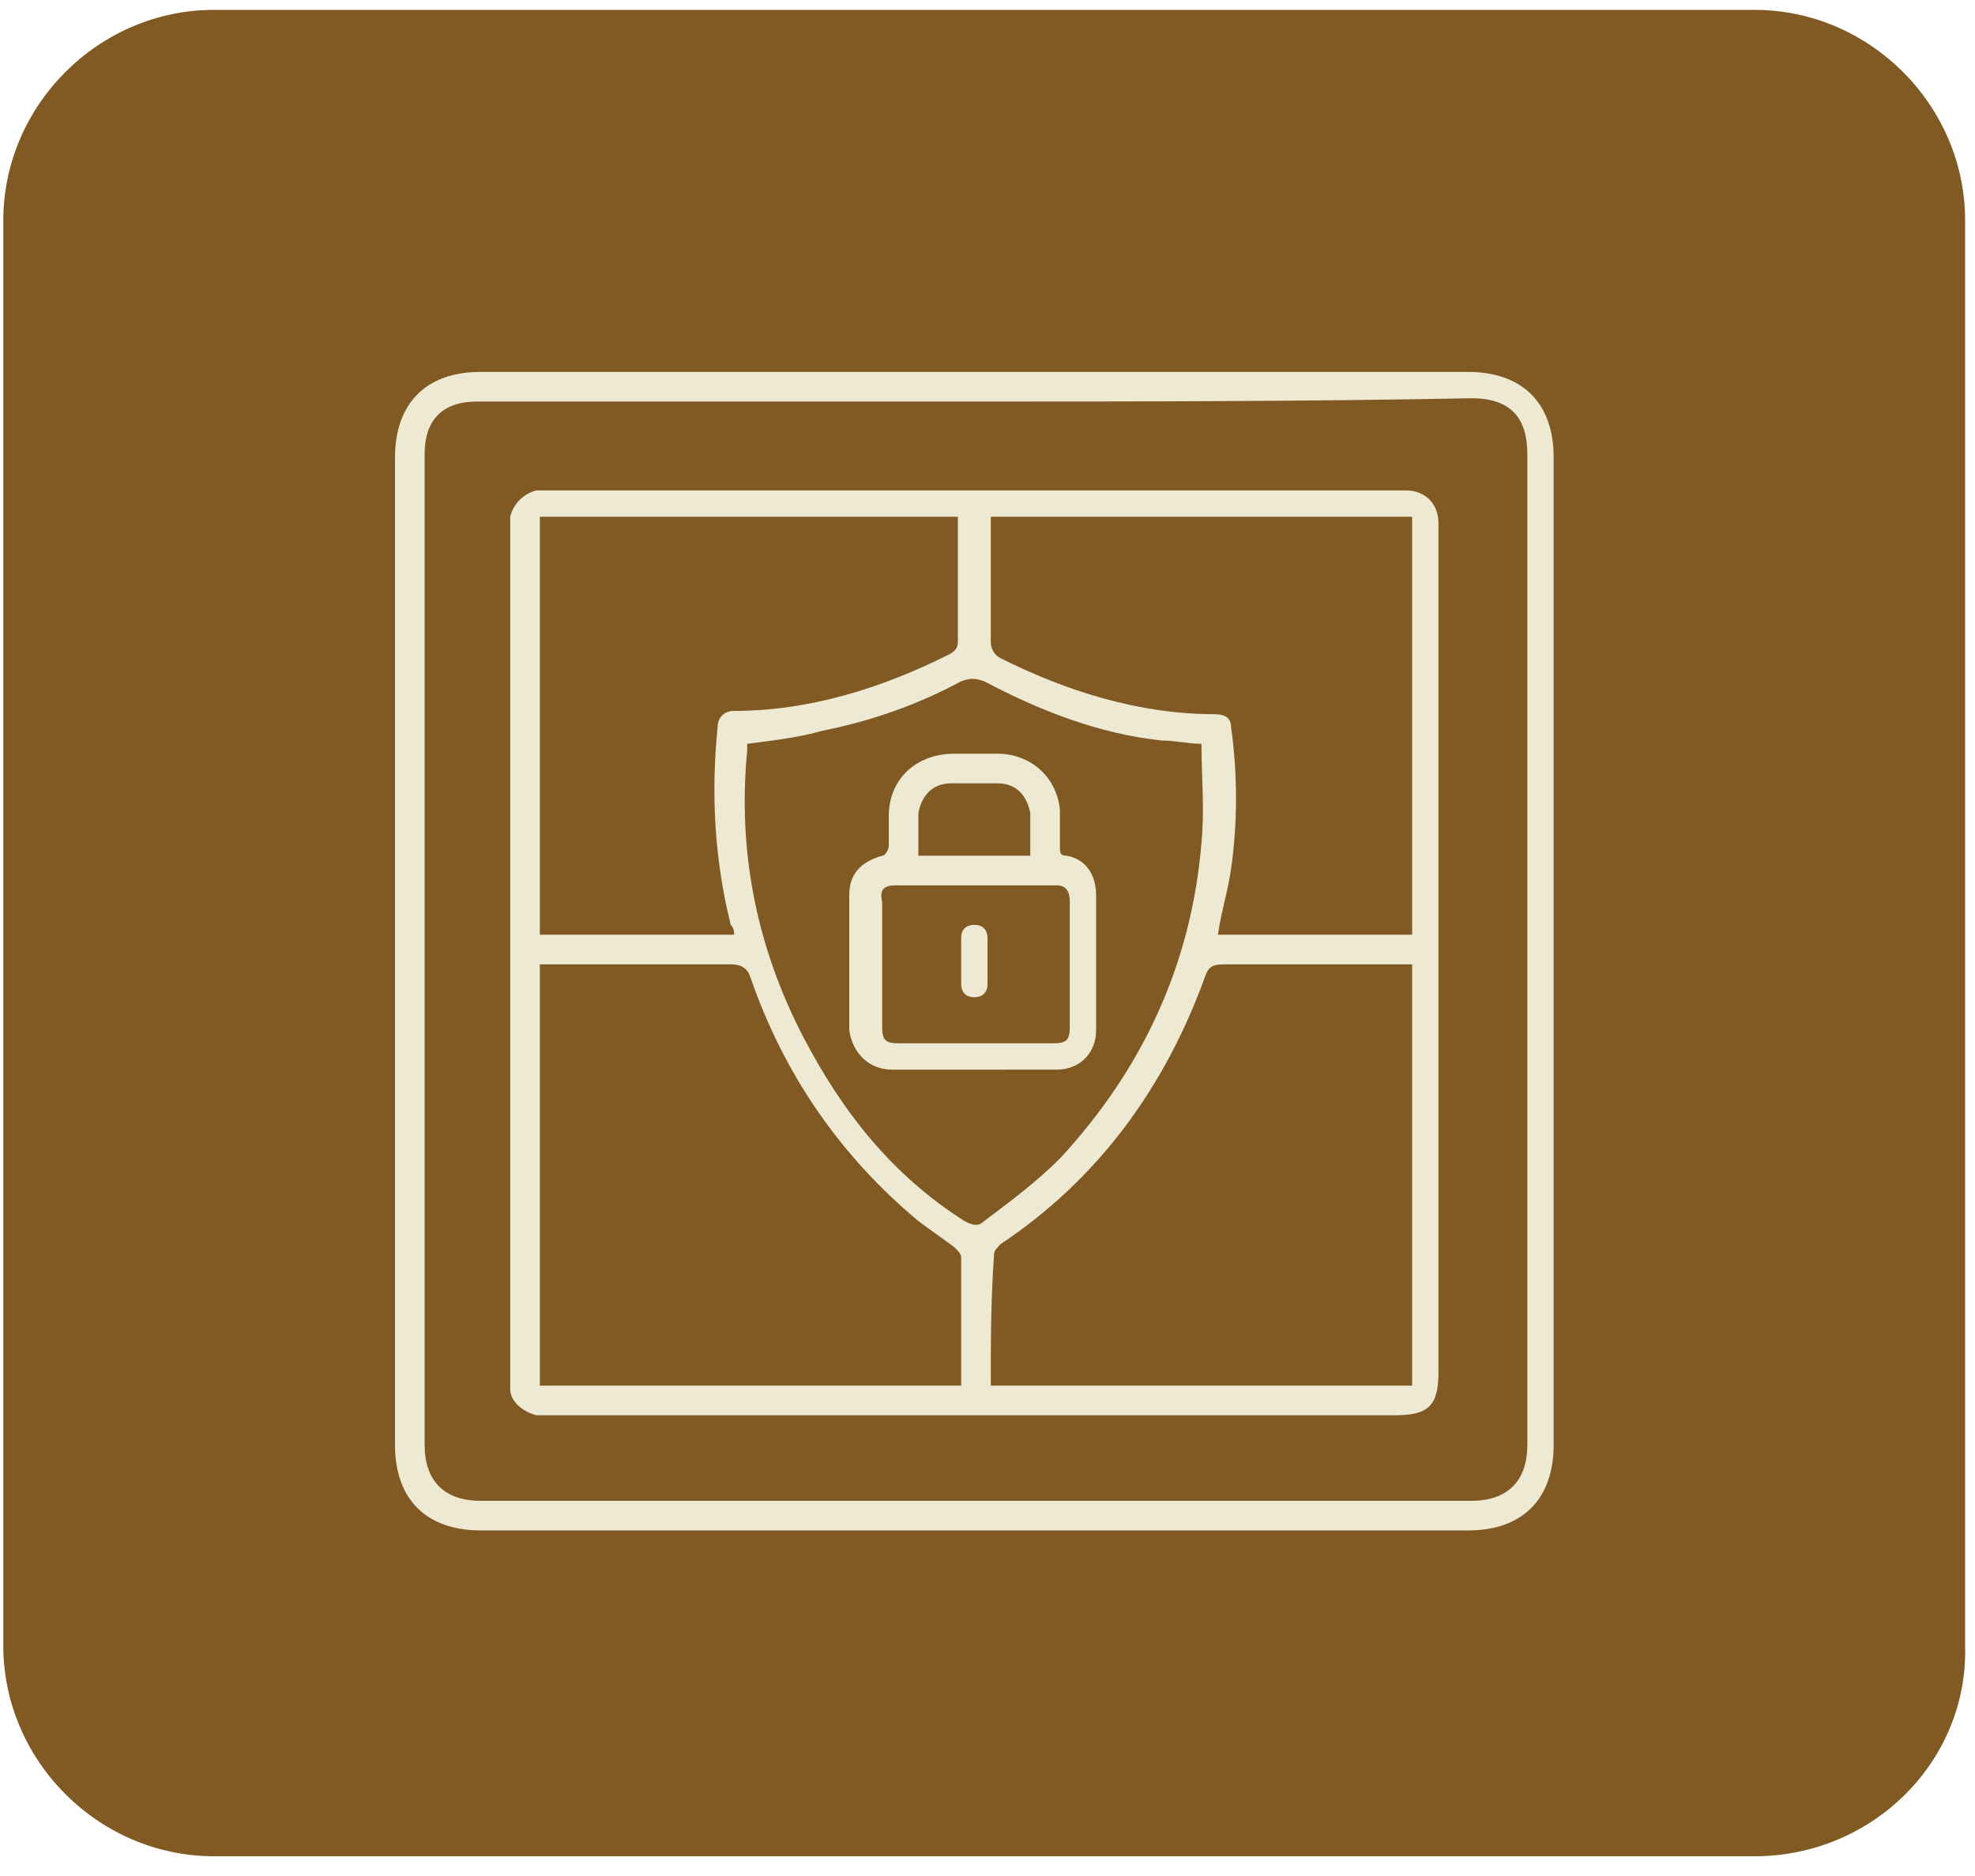 <?xml version="1.0" encoding="UTF-8"?>
<svg xmlns="http://www.w3.org/2000/svg" xmlns:xlink="http://www.w3.org/1999/xlink" version="1.1" id="Capa_1" x="0px" y="0px" width="60px" height="57px" viewBox="0 0 60 57" style="enable-background:new 0 0 60 57;" xml:space="preserve">
<style type="text/css">
	.Sombra_x0020_paralela{fill:none;}
	.Esquinas_x0020_redondeadas_x0020_2_x0020_pt_x002E_{fill:#FFFFFF;stroke:#1D1D1B;stroke-miterlimit:10;}
	.Reflejo_x0020_vivo_x0020_X{fill:none;}
	.Bisel_x0020_suave{fill:url(#SVGID_1_);}
	.Atardecer{fill:#FFFFFF;}
	.Follaje_GS{fill:#FFDD00;}
	.Pompadour_GS{fill-rule:evenodd;clip-rule:evenodd;fill:#51AEE2;}
	.st0{fill:#805923;}
	.st1{fill:#EDE9D3;}
</style>
<linearGradient id="SVGID_1_" gradientUnits="userSpaceOnUse" x1="0" y1="0" x2="0.707" y2="0.707">
	<stop offset="0" style="stop-color:#E6E6EB"></stop>
	<stop offset="0.175" style="stop-color:#E2E2E7"></stop>
	<stop offset="0.355" style="stop-color:#D6D6DB"></stop>
	<stop offset="0.537" style="stop-color:#C2C3C6"></stop>
	<stop offset="0.72" style="stop-color:#A5A7A9"></stop>
	<stop offset="0.903" style="stop-color:#818485"></stop>
	<stop offset="1" style="stop-color:#6B6E6E"></stop>
</linearGradient>
<g>
	<path class="st0" d="M53.3,56.4H6.5c-3.5,0-6.4-2.9-6.4-6.4V6.7c0-3.5,2.9-6.4,6.4-6.4h46.8c3.5,0,6.4,2.9,6.4,6.4V50   C59.8,53.5,56.9,56.4,53.3,56.4z"></path>
	<g>
		<g>
			<path class="st1" d="M12,28.9c0-5,0-10,0-15c0-1.6,0.9-2.6,2.6-2.6c10,0,20,0,30,0c1.6,0,2.6,0.9,2.6,2.6c0,10,0,20,0,30     c0,1.6-0.9,2.6-2.6,2.6c-10,0-20,0-30,0c-1.6,0-2.6-0.9-2.6-2.6C12,38.9,12,33.9,12,28.9z M29.6,12.2c-5,0-10,0-15.1,0     c-1.1,0-1.6,0.6-1.6,1.6c0,10,0,20.1,0,30.1c0,1.1,0.6,1.7,1.7,1.7c10,0,20.1,0,30.1,0c1.1,0,1.7-0.6,1.7-1.7c0-10,0-20.1,0-30.1     c0-1.1-0.5-1.7-1.7-1.7C39.6,12.2,34.6,12.2,29.6,12.2z"></path>
			<path class="st1" d="M43.7,28.9c0,4.3,0,8.5,0,12.8c0,1-0.3,1.3-1.3,1.3c-8.6,0-17.1,0-25.7,0c-0.1,0-0.3,0-0.4,0     c-0.4-0.1-0.8-0.4-0.8-0.8c0-0.1,0-0.3,0-0.4c0-8.5,0-17.1,0-25.6c0-0.2,0-0.3,0-0.5c0.1-0.4,0.4-0.7,0.8-0.8c0.1,0,0.3,0,0.4,0     c8.6,0,17.2,0,25.8,0c0.1,0,0.1,0,0.2,0c0.6,0,1,0.4,1,1c0,1,0,2,0,3.1C43.7,22.2,43.7,25.6,43.7,28.9z M29.2,42.1     c0-1.3,0-2.6,0-3.9c0-0.1-0.1-0.2-0.2-0.3c-0.4-0.3-0.7-0.5-1.1-0.8c-2.4-2-4.1-4.5-5.1-7.4c-0.1-0.3-0.3-0.4-0.6-0.4     c-1.8,0-3.6,0-5.4,0c-0.1,0-0.3,0-0.4,0c0,4.3,0,8.5,0,12.8C20.7,42.1,24.9,42.1,29.2,42.1z M30.1,42.1c4.3,0,8.5,0,12.8,0     c0-4.3,0-8.5,0-12.8c-0.1,0-0.3,0-0.4,0c-1.8,0-3.5,0-5.3,0c-0.4,0-0.5,0.1-0.6,0.4c-1.2,3.3-3.2,6.1-6.2,8.1     c-0.1,0.1-0.2,0.2-0.2,0.3C30.1,39.5,30.1,40.8,30.1,42.1z M16.4,15.7c0,4.3,0,8.5,0,12.7c2,0,3.9,0,5.9,0c0-0.1,0-0.2-0.1-0.3     c-0.5-2-0.6-4-0.4-6c0-0.3,0.2-0.5,0.5-0.5c2.3,0,4.5-0.7,6.5-1.7c0.2-0.1,0.3-0.2,0.3-0.4c0-1.2,0-2.3,0-3.5c0-0.1,0-0.2,0-0.3     C24.9,15.7,20.7,15.7,16.4,15.7z M30.1,15.7c0,0.1,0,0.3,0,0.4c0,1.1,0,2.2,0,3.4c0,0.2,0.1,0.4,0.3,0.5c2,1,4.2,1.7,6.5,1.7     c0.3,0,0.5,0.1,0.5,0.4c0.2,1.4,0.2,2.9,0,4.3c-0.1,0.7-0.3,1.3-0.4,2c2,0,3.9,0,5.9,0c0-4.3,0-8.5,0-12.7     C38.5,15.7,34.3,15.7,30.1,15.7z M22.7,22.6c0,0.1,0,0.1,0,0.2c-0.3,3.1,0.3,6,1.7,8.7c1.2,2.3,2.7,4.2,4.9,5.6     c0.2,0.1,0.4,0.2,0.6,0c0.8-0.6,1.6-1.2,2.3-1.9c2.5-2.7,4-5.9,4.3-9.6c0.1-1,0-2,0-3c-0.4,0-0.8-0.1-1.2-0.1     c-1.9-0.2-3.7-0.9-5.4-1.8c-0.3-0.1-0.4-0.1-0.7,0c-1.3,0.7-2.7,1.2-4.2,1.5C24.3,22.4,23.5,22.5,22.7,22.6z"></path>
			<path class="st1" d="M29.6,32.5c-0.8,0-1.7,0-2.5,0c-0.7,0-1.2-0.5-1.3-1.2c0-1.4,0-2.7,0-4.1c0-0.6,0.3-1,1-1.2     c0.1,0,0.2-0.2,0.2-0.3c0-0.3,0-0.6,0-0.9c0-1.1,0.8-1.9,2-1.9c0.4,0,0.9,0,1.3,0c1,0,1.8,0.7,1.9,1.7c0,0.4,0,0.7,0,1.1     c0,0.2,0,0.3,0.2,0.3c0.6,0.1,0.9,0.6,0.9,1.2c0,1.4,0,2.7,0,4.1c0,0.7-0.5,1.2-1.2,1.2C31.3,32.5,30.5,32.5,29.6,32.5z      M29.6,31.7c0.8,0,1.6,0,2.4,0c0.4,0,0.5-0.1,0.5-0.5c0-1.3,0-2.6,0-3.8c0-0.3-0.1-0.5-0.4-0.5c-1.6,0-3.3,0-4.9,0     c-0.3,0-0.5,0.1-0.4,0.5c0,1.3,0,2.6,0,3.8c0,0.4,0.1,0.5,0.5,0.5C28,31.7,28.8,31.7,29.6,31.7z M27.9,26c1.2,0,2.3,0,3.4,0     c0-0.3,0-0.6,0-0.9c0-0.1,0-0.3,0-0.4c-0.1-0.5-0.4-0.9-1-0.9c-0.5,0-0.9,0-1.4,0c-0.6,0-0.9,0.4-1,0.9     C27.9,25.1,27.9,25.5,27.9,26z"></path>
			<path class="st1" d="M29.2,29.2c0-0.2,0-0.4,0-0.7c0-0.3,0.2-0.4,0.4-0.4c0.3,0,0.4,0.2,0.4,0.4c0,0.5,0,0.9,0,1.4     c0,0.3-0.2,0.4-0.4,0.4c-0.3,0-0.4-0.2-0.4-0.4C29.2,29.7,29.2,29.5,29.2,29.2z"></path>
		</g>
	</g>
</g>
<g>
</g>
<g>
</g>
<g>
</g>
<g>
</g>
<g>
</g>
<g>
</g>
</svg>
